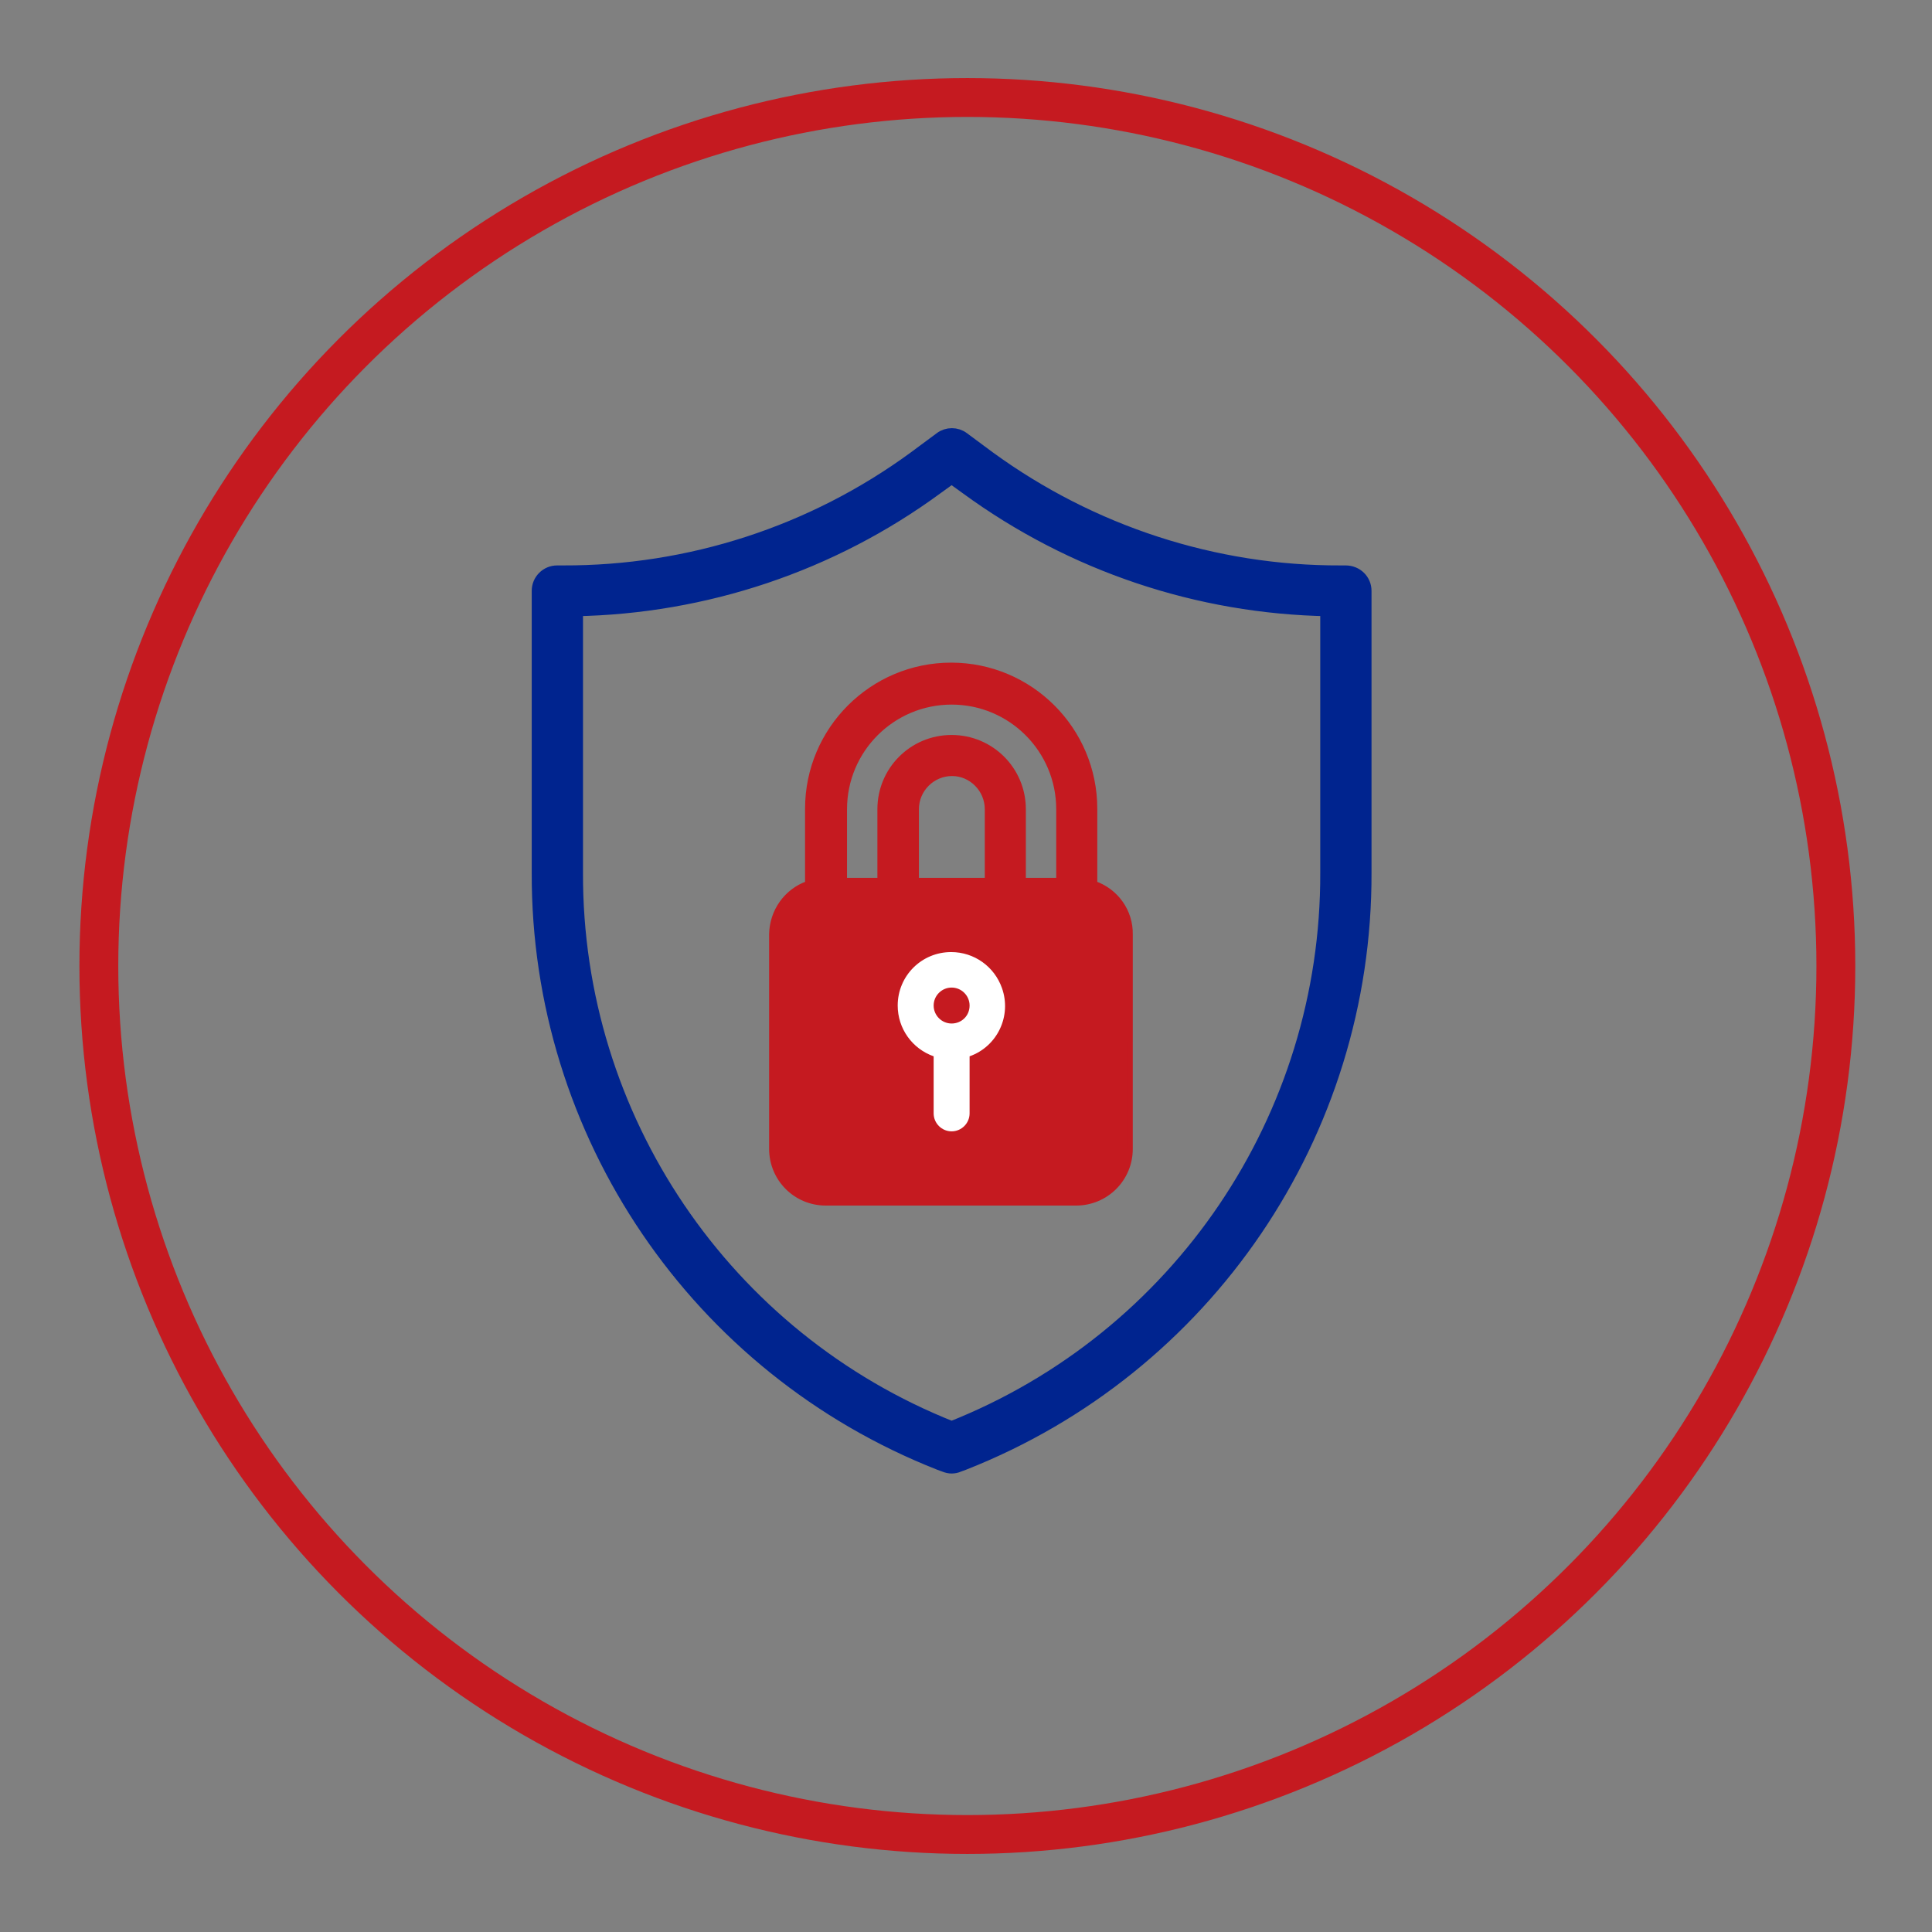 <?xml version="1.0" encoding="utf-8"?>
<!-- Generator: Adobe Illustrator 27.0.1, SVG Export Plug-In . SVG Version: 6.00 Build 0)  -->
<svg version="1.1" id="Layer_1" xmlns="http://www.w3.org/2000/svg" xmlns:xlink="http://www.w3.org/1999/xlink" x="0px" y="0px"
	 viewBox="0 0 430 430" style="enable-background:new 0 0 430 430;" xml:space="preserve">
<rect x="0" y="0" width="430" height="430" fill="#808080" stroke="none"/>
<style type="text/css">
	.st0{clip-path:url(#SVGID_00000000914387553174120460000002060990426034340275_);}
	.st1{fill:none;stroke:#C51A20;stroke-width:8.65;stroke-miterlimit:10;}
	.st2{fill:#00248F;}
	.st3{fill:none;stroke:#00248F;stroke-width:3.71;stroke-linecap:round;stroke-linejoin:round;}
	.st4{fill:#C51A20;}
	.st5{fill:none;stroke:#C51A20;stroke-width:1.24;stroke-linecap:round;stroke-linejoin:round;}
	.st6{fill:#FFFFFF;}
</style>
<g>
	<defs>
		<rect id="SVGID_1_" x="0.1" width="429.9" height="429.9"/>
	</defs>
	<clipPath id="SVGID_00000172398347911412094170000005416159424341407110_">
		<use xlink:href="#SVGID_1_"  style="overflow:visible;"/>
	</clipPath>
	<g style="clip-path:url(#SVGID_00000172398347911412094170000005416159424341407110_);">
		<ellipse class="st1" cx="215.3" cy="215" rx="193.3" ry="193.3"/>
	</g>
</g>
<g>
	<path class="st2" d="M299.5,127.7h-1.1c-28.2,0.1-55.7-8.9-78.5-25.5l-5.8-4.3c-1.3-1-3.2-1-4.5,0l-5.8,4.3
		c-22.8,16.7-50.3,25.6-78.5,25.5H124c-2.1,0-3.8,1.7-3.8,3.8v62.7c-0.2,57.9,35.2,110,89.1,131.2l1.1,0.4c0.5,0.2,0.9,0.3,1.4,0.3
		s1-0.1,1.4-0.3l1.1-0.4c53.9-21.2,89.3-73.3,89.1-131.2v-62.7C303.4,129.4,301.7,127.7,299.5,127.7 M295.7,194.2
		c0.2,54.7-33.1,103.9-83.9,124c-50.8-20.1-84.1-69.3-83.9-124v-58.9c28.9-0.5,57-9.9,80.3-27l3.6-2.6l3.6,2.6
		c23.4,17.1,51.4,26.5,80.3,27L295.7,194.2L295.7,194.2z"/>
	<path class="st3" d="M299.5,127.7h-1.1c-28.2,0.1-55.7-8.9-78.5-25.5l-5.8-4.3c-1.3-1-3.2-1-4.5,0l-5.8,4.3
		c-22.8,16.7-50.3,25.6-78.5,25.5H124c-2.1,0-3.8,1.7-3.8,3.8v62.7c-0.2,57.9,35.2,110,89.1,131.2l1.1,0.4c0.5,0.2,0.9,0.3,1.4,0.3
		s1-0.1,1.4-0.3l1.1-0.4c53.9-21.2,89.3-73.3,89.1-131.2v-62.7C303.4,129.4,301.7,127.7,299.5,127.7L299.5,127.7z M295.7,194.2
		c0.2,54.7-33.1,103.9-83.9,124c-50.8-20.1-84.1-69.3-83.9-124v-58.9c28.9-0.5,57-9.9,80.3-27l3.6-2.6l3.6,2.6
		c23.4,17.1,51.4,26.5,80.3,27L295.7,194.2L295.7,194.2z"/>
	<path class="st4" d="M243.6,196.7v-16.7c0-17.6-14.3-31.9-31.9-31.9s-31.9,14.3-31.9,31.9v16.7c-4.8,1.7-7.9,6.2-8,11.2v47.8
		c0,6.6,5.3,12,12,12h55.7c6.6,0,12-5.3,12-12V208C251.6,202.9,248.4,198.4,243.6,196.7 M187.9,180.1c0-13.2,10.7-23.9,23.9-23.9
		s23.9,10.7,23.9,23.9V196h-8v-15.9c0-8.8-7.1-15.9-15.9-15.9c-8.8,0-15.9,7.1-15.9,15.9V196h-8L187.9,180.1L187.9,180.1z
		 M219.8,180.1V196h-15.9v-15.9c0-4.4,3.6-8,8-8S219.8,175.7,219.8,180.1"/>
	<path class="st5" d="M243.6,196.7v-16.7c0-17.6-14.3-31.9-31.9-31.9s-31.9,14.3-31.9,31.9v16.7c-4.8,1.7-7.9,6.2-8,11.2v47.8
		c0,6.6,5.3,12,12,12h55.7c6.6,0,12-5.3,12-12V208C251.6,202.9,248.4,198.4,243.6,196.7L243.6,196.7z M187.9,180.1
		c0-13.2,10.7-23.9,23.9-23.9s23.9,10.7,23.9,23.9V196h-8v-15.9c0-8.8-7.1-15.9-15.9-15.9c-8.8,0-15.9,7.1-15.9,15.9V196h-8
		L187.9,180.1L187.9,180.1z M219.8,180.1V196h-15.9v-15.9c0-4.4,3.6-8,8-8C216.2,172.1,219.8,175.7,219.8,180.1z"/>
	<path class="st6" d="M223,219.9c-1.7-4.8-6.2-8-11.3-8c-6.6,0-11.9,5.3-11.9,11.9c0,5.1,3.2,9.6,8,11.3v12.7c0,2.2,1.8,4,4,4
		c2.2,0,4-1.8,4-4v-12.7C222,232.9,225.2,226.1,223,219.9 M211.8,227.8c-2.2,0-4-1.8-4-4c0-2.2,1.8-4,4-4c2.2,0,4,1.8,4,4
		C215.8,226.1,214,227.8,211.8,227.8"/>
</g>
</svg>

